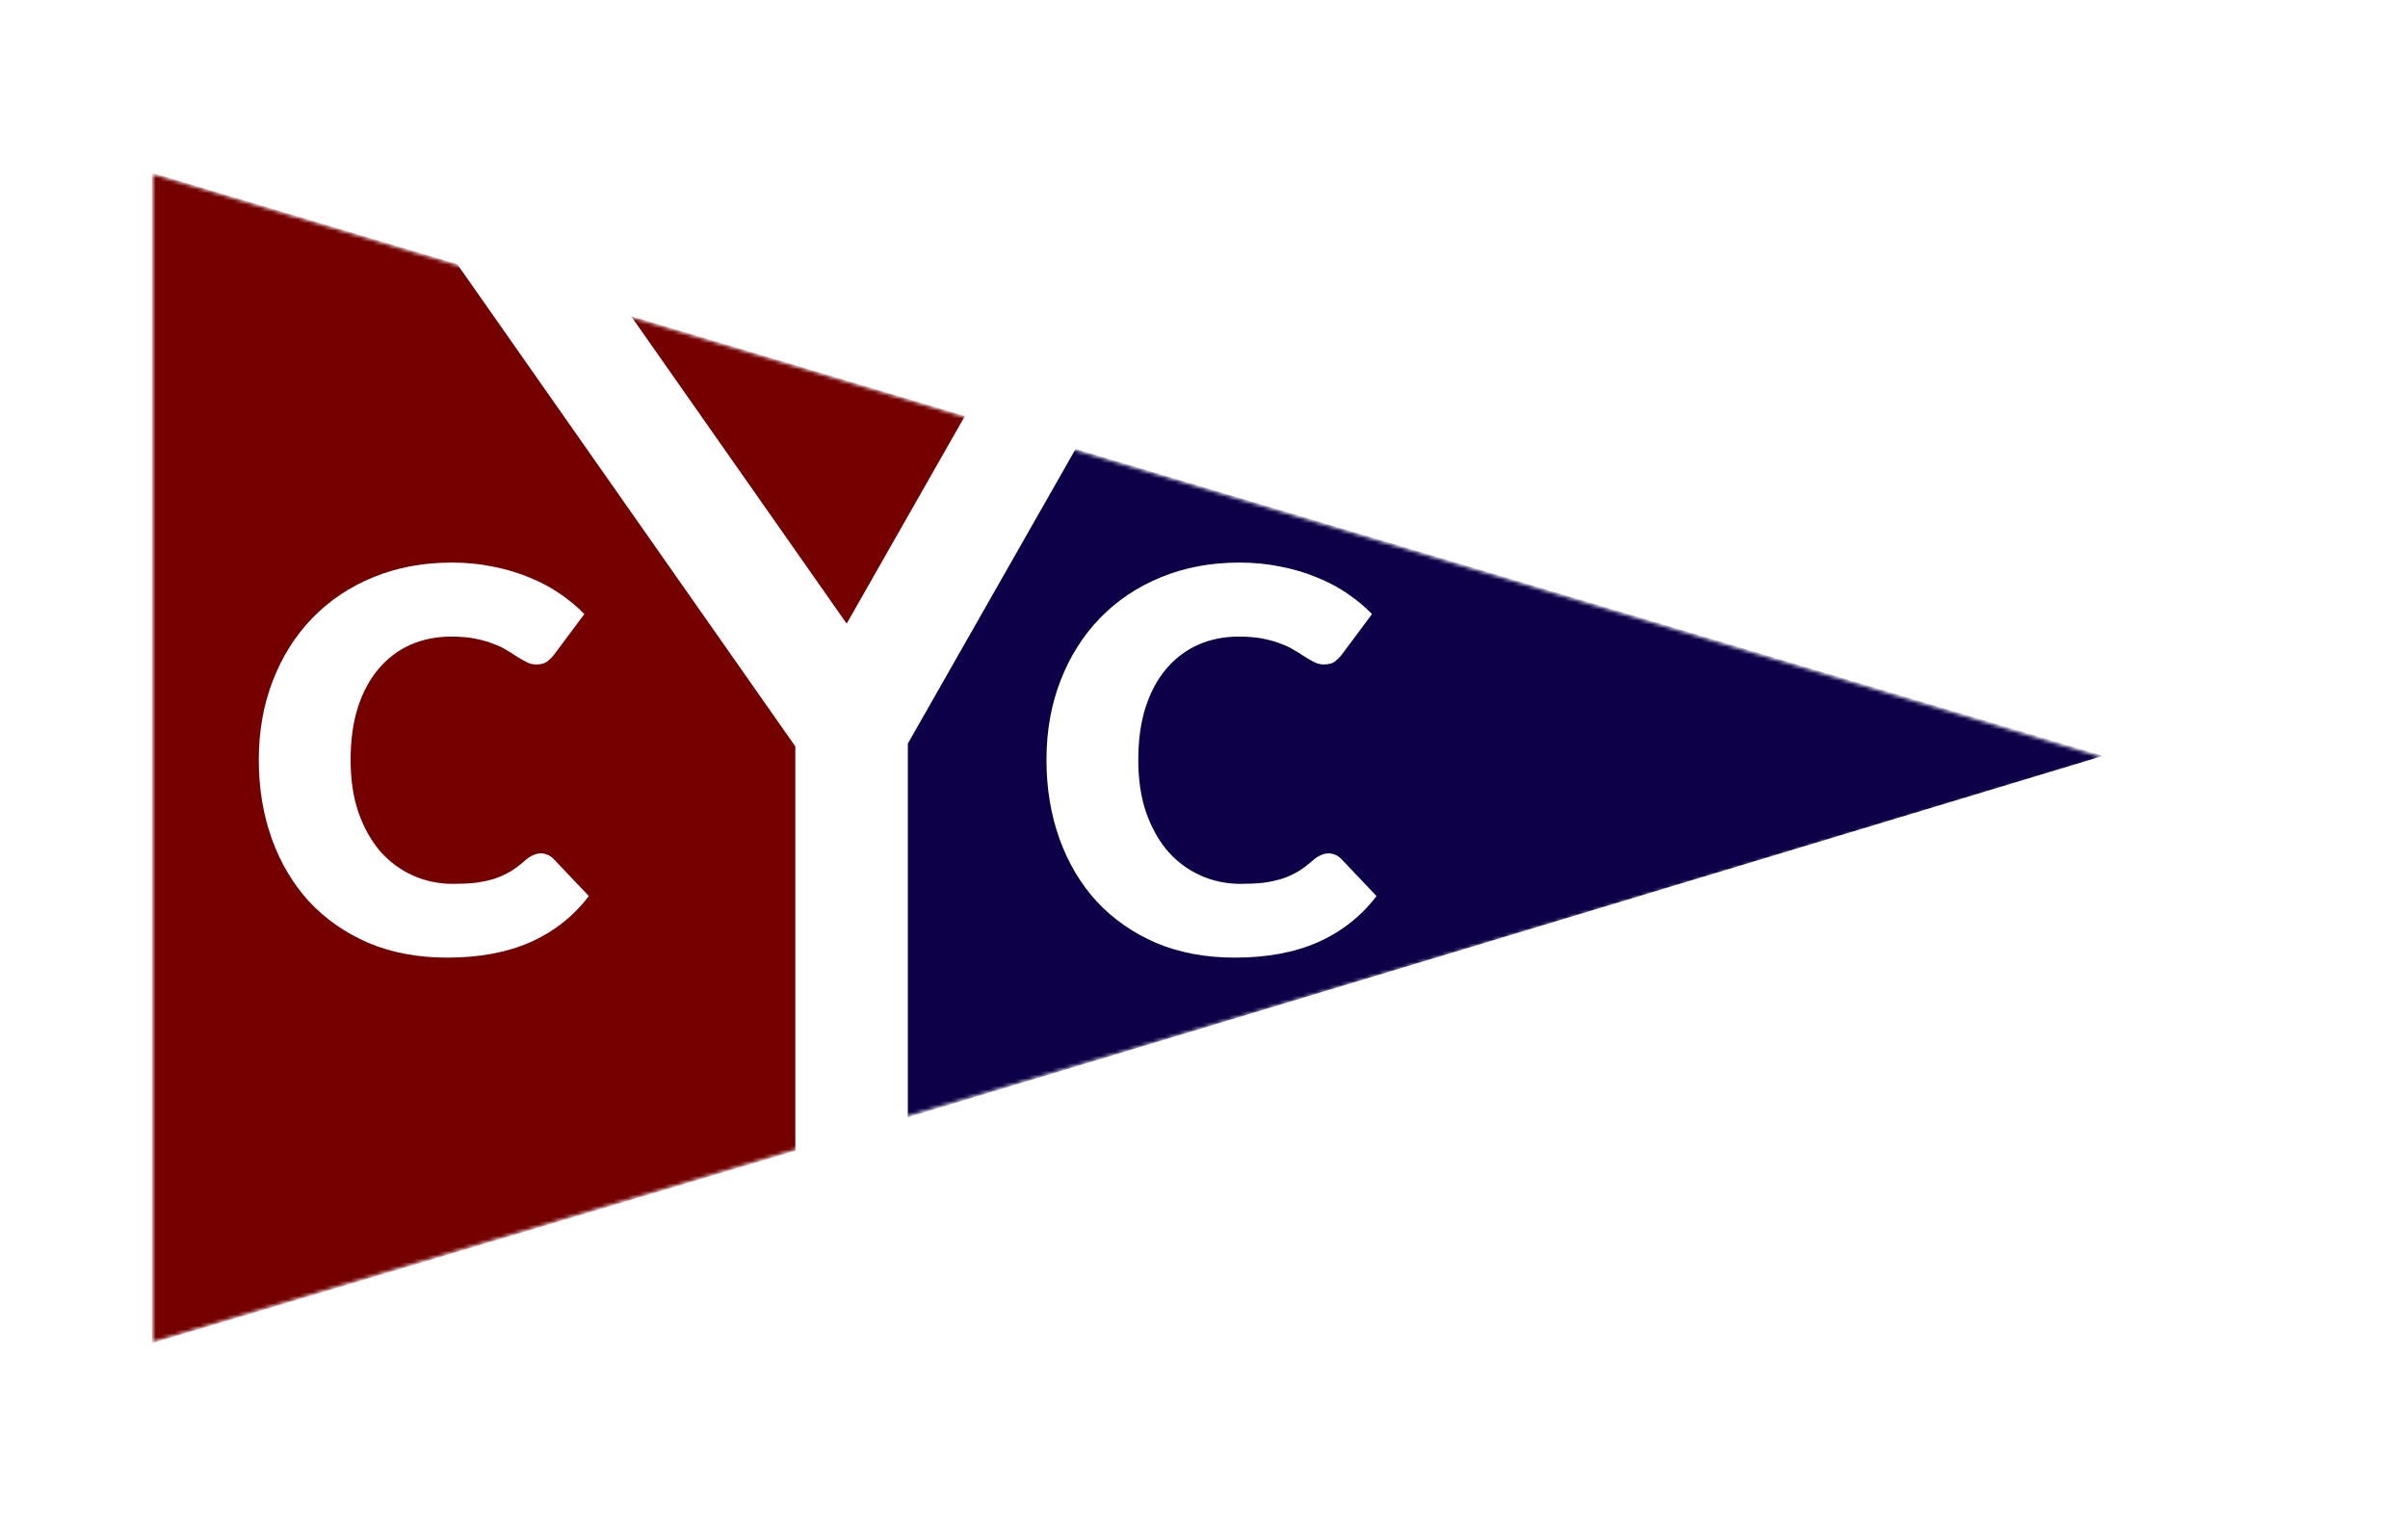 <svg width="642" height="404" viewBox="0 0 642 404" fill="none" xmlns="http://www.w3.org/2000/svg">
<g filter="url(#filter0_d_34_168)">
<path d="M617.767 202.436L618 201.564L24.466 24L24.233 24.872V379.059L24 379.128L24.233 380H25.09V379.744L617.767 202.436Z" fill="white"/>
<path d="M617.767 202.436L618 201.564L24.466 24L24.233 24.872V379.059L24 379.128L24.233 380H25.09V379.744L617.767 202.436Z" stroke="white"/>
<mask id="mask0_34_168" style="mask-type:alpha" maskUnits="userSpaceOnUse" x="39" y="45" width="524" height="314">
<path d="M533.144 202.11L48.735 347.028V57.192L533.144 202.11Z" fill="#750000" stroke="white" stroke-width="16"/>
</mask>
<g mask="url(#mask0_34_168)">
<path d="M562.442 202.524L562.647 201.757L40.187 45.455L39.981 46.223V357.997L39.776 358.058L39.981 358.826H40.735V358.6L562.442 202.524Z" fill="#750000"/>
<path d="M562.442 202.524L562.647 201.757L40.187 45.455L39.981 46.223V357.997L39.776 358.058L39.981 358.826H40.735V358.6L562.442 202.524Z" stroke="white"/>
<path d="M224.584 303.714L561.055 201.945M562.442 202.361L562.647 201.591L270.035 114.192L224.584 197.19V238.405L224.584 270.017V286.024V294.827V303.714L562.442 202.361Z" fill="#0E0048"/>
<path d="M224.584 303.714L561.055 201.945M562.442 202.361L562.647 201.591L270.035 114.192L224.584 197.19V238.405L224.584 270.017V286.024V294.827V303.714L562.442 202.361Z" stroke="white"/>
<path d="M274.668 110.65L227.044 194.285M227.044 194.285V308.182M227.044 194.285L132.18 58.964" stroke="white" stroke-width="30" stroke-linecap="round" stroke-linejoin="bevel"/>
<path d="M354.196 227.531C354.762 227.531 355.328 227.648 355.894 227.884C356.46 228.073 357.002 228.427 357.521 228.945L367 238.92C362.85 244.343 357.639 248.446 351.367 251.228C345.141 253.964 337.761 255.331 329.225 255.331C321.397 255.331 314.37 254.011 308.145 251.37C301.967 248.682 296.708 245.003 292.37 240.334C288.078 235.618 284.777 230.054 282.466 223.64C280.155 217.179 279 210.176 279 202.63C279 194.943 280.25 187.893 282.749 181.479C285.249 175.018 288.762 169.453 293.289 164.785C297.817 160.116 303.24 156.484 309.559 153.891C315.879 151.297 322.835 150 330.428 150C334.295 150 337.926 150.354 341.322 151.061C344.764 151.721 347.971 152.665 350.942 153.891C353.913 155.07 356.648 156.508 359.148 158.206C361.647 159.904 363.864 161.743 365.797 163.723L357.733 174.547C357.214 175.207 356.601 175.82 355.894 176.386C355.186 176.905 354.196 177.164 352.923 177.164C352.074 177.164 351.272 176.975 350.518 176.598C349.763 176.221 348.961 175.773 348.113 175.254C347.264 174.688 346.32 174.099 345.283 173.486C344.293 172.825 343.09 172.236 341.675 171.717C340.308 171.151 338.681 170.68 336.794 170.302C334.955 169.925 332.786 169.736 330.286 169.736C326.325 169.736 322.693 170.467 319.392 171.929C316.138 173.391 313.309 175.537 310.904 178.367C308.546 181.149 306.706 184.592 305.386 188.695C304.113 192.75 303.476 197.395 303.476 202.63C303.476 207.912 304.183 212.604 305.598 216.707C307.06 220.81 309.017 224.277 311.469 227.106C313.969 229.889 316.869 232.011 320.17 233.473C323.472 234.935 327.009 235.666 330.781 235.666C332.951 235.666 334.931 235.571 336.723 235.383C338.516 235.147 340.19 234.793 341.746 234.322C343.302 233.803 344.764 233.143 346.132 232.341C347.499 231.492 348.891 230.431 350.305 229.158C350.871 228.686 351.484 228.309 352.145 228.026C352.805 227.696 353.489 227.531 354.196 227.531Z" fill="white"/>
<path d="M144.196 227.531C144.762 227.531 145.328 227.648 145.894 227.884C146.46 228.073 147.002 228.427 147.521 228.945L157 238.92C152.85 244.343 147.639 248.446 141.367 251.228C135.141 253.964 127.761 255.331 119.225 255.331C111.397 255.331 104.37 254.011 98.145 251.37C91.967 248.682 86.709 245.003 82.37 240.334C78.078 235.618 74.777 230.054 72.466 223.64C70.155 217.179 69 210.176 69 202.63C69 194.943 70.25 187.893 72.749 181.479C75.249 175.018 78.762 169.453 83.289 164.785C87.817 160.116 93.24 156.484 99.559 153.891C105.879 151.297 112.835 150 120.428 150C124.295 150 127.926 150.354 131.322 151.061C134.764 151.721 137.971 152.665 140.942 153.891C143.913 155.07 146.648 156.508 149.148 158.206C151.647 159.904 153.864 161.743 155.797 163.723L147.733 174.547C147.214 175.207 146.601 175.82 145.894 176.386C145.186 176.905 144.196 177.164 142.923 177.164C142.074 177.164 141.272 176.975 140.518 176.598C139.763 176.221 138.961 175.773 138.113 175.254C137.264 174.688 136.32 174.099 135.283 173.486C134.293 172.825 133.09 172.236 131.675 171.717C130.308 171.151 128.681 170.68 126.794 170.302C124.955 169.925 122.786 169.736 120.286 169.736C116.325 169.736 112.693 170.467 109.392 171.929C106.138 173.391 103.309 175.537 100.904 178.367C98.546 181.149 96.706 184.592 95.386 188.695C94.112 192.75 93.476 197.395 93.476 202.63C93.476 207.912 94.183 212.605 95.598 216.707C97.06 220.81 99.017 224.277 101.469 227.106C103.969 229.889 106.869 232.011 110.17 233.473C113.472 234.935 117.009 235.666 120.781 235.666C122.951 235.666 124.931 235.571 126.723 235.383C128.516 235.147 130.19 234.793 131.746 234.322C133.302 233.803 134.764 233.143 136.132 232.341C137.499 231.492 138.891 230.431 140.305 229.158C140.871 228.686 141.484 228.309 142.145 228.026C142.805 227.696 143.489 227.531 144.196 227.531Z" fill="white"/>
</g>
</g>
<defs>
<filter id="filter0_d_34_168" x="-16" y="-16" width="674" height="436" filterUnits="userSpaceOnUse" color-interpolation-filters="sRGB">
<feFlood flood-opacity="0" result="BackgroundImageFix"/>
<feColorMatrix in="SourceAlpha" type="matrix" values="0 0 0 0 0 0 0 0 0 0 0 0 0 0 0 0 0 0 127 0" result="hardAlpha"/>
<feOffset/>
<feGaussianBlur stdDeviation="12"/>
<feComposite in2="hardAlpha" operator="out"/>
<feColorMatrix type="matrix" values="0 0 0 0 0 0 0 0 0 0 0 0 0 0 0 0 0 0 0.25 0"/>
<feBlend mode="normal" in2="BackgroundImageFix" result="effect1_dropShadow_34_168"/>
<feBlend mode="normal" in="SourceGraphic" in2="effect1_dropShadow_34_168" result="shape"/>
</filter>
</defs>
</svg>
